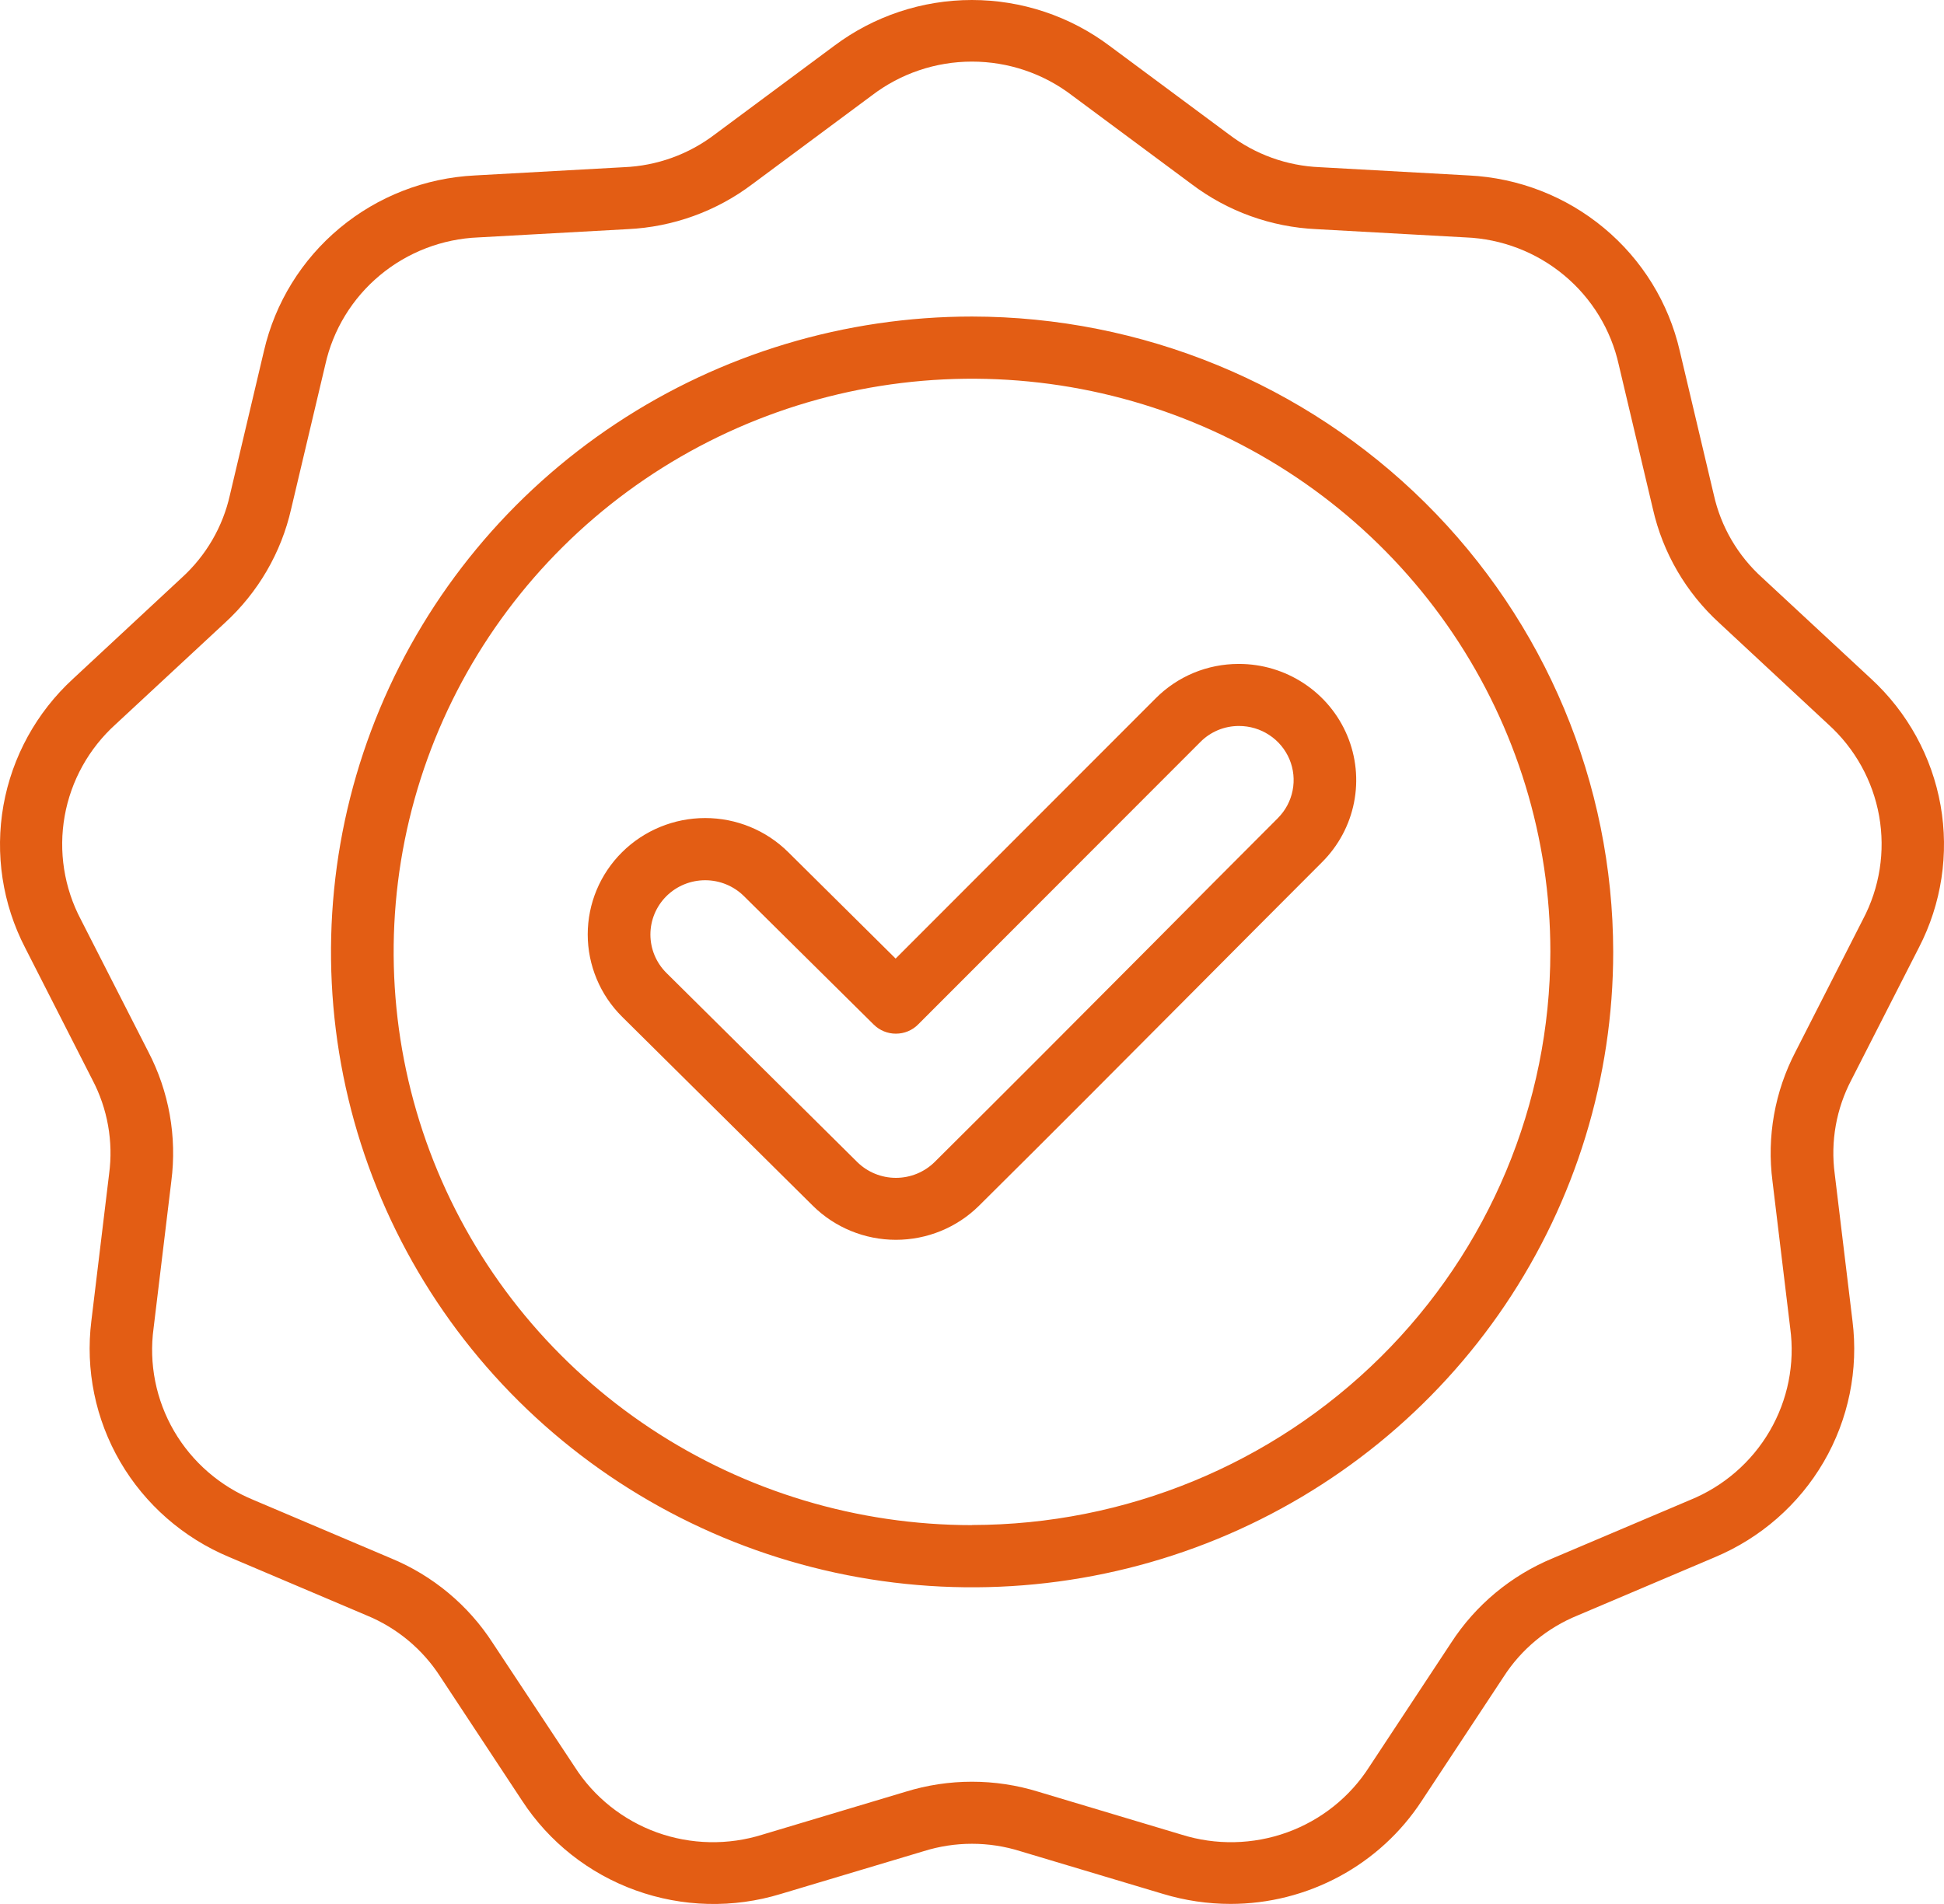 <svg width="49" height="48" viewBox="0 0 49 48" fill="none" xmlns="http://www.w3.org/2000/svg">
<path d="M48.367 23.889C48.939 22.784 49.13 21.523 48.913 20.3C48.695 19.076 48.08 17.957 47.162 17.112L44.419 14.565C43.804 14.01 43.377 13.28 43.198 12.475L42.339 8.844C42.06 7.633 41.39 6.547 40.43 5.749C39.471 4.95 38.275 4.485 37.024 4.423L33.267 4.215C32.436 4.181 31.637 3.892 30.978 3.39L27.966 1.155C26.968 0.406 25.75 0 24.497 0C23.244 0 22.026 0.406 21.027 1.155L18.016 3.39C17.357 3.892 16.558 4.181 15.727 4.215L11.97 4.423C10.719 4.485 9.523 4.95 8.563 5.749C7.604 6.547 6.934 7.633 6.654 8.844L5.796 12.475C5.618 13.279 5.193 14.009 4.581 14.565L1.839 17.115C0.92 17.96 0.305 19.08 0.087 20.303C-0.13 21.527 0.061 22.787 0.633 23.892L2.327 27.218C2.712 27.948 2.86 28.779 2.75 29.596L2.303 33.299C2.149 34.531 2.405 35.779 3.031 36.854C3.658 37.928 4.622 38.771 5.775 39.253L9.235 40.722C10.003 41.036 10.654 41.578 11.1 42.273L13.159 45.395C13.839 46.438 14.844 47.232 16.021 47.656C17.198 48.081 18.483 48.113 19.68 47.747L23.282 46.669C24.074 46.42 24.925 46.42 25.717 46.669L29.318 47.747C29.869 47.913 30.442 47.998 31.018 47.998C31.977 47.998 32.92 47.759 33.763 47.304C34.605 46.85 35.319 46.193 35.839 45.395L37.899 42.273C38.345 41.578 38.998 41.038 39.767 40.725L43.226 39.257C44.379 38.773 45.342 37.93 45.968 36.855C46.594 35.779 46.848 34.531 46.693 33.299L46.246 29.596C46.136 28.779 46.284 27.948 46.669 27.218L48.367 23.889ZM45.259 26.511C44.734 27.517 44.531 28.657 44.677 29.78L45.124 33.484C45.245 34.381 45.064 35.292 44.607 36.076C44.151 36.859 43.445 37.471 42.6 37.815L39.141 39.283C38.087 39.719 37.192 40.464 36.575 41.418L34.516 44.539C34.028 45.304 33.298 45.886 32.44 46.196C31.582 46.505 30.645 46.524 29.776 46.25L26.174 45.171C25.084 44.833 23.915 44.833 22.824 45.171L19.223 46.25C18.353 46.524 17.416 46.505 16.558 46.196C15.701 45.886 14.971 45.304 14.483 44.539L12.419 41.419C11.803 40.465 10.908 39.72 9.853 39.284L6.394 37.816C5.55 37.472 4.844 36.86 4.387 36.077C3.931 35.293 3.749 34.381 3.871 33.485L4.318 29.781C4.464 28.658 4.261 27.517 3.736 26.511L2.038 23.182C1.615 22.381 1.472 21.463 1.63 20.573C1.788 19.683 2.24 18.869 2.914 18.26L5.664 15.706C6.504 14.938 7.089 13.935 7.339 12.829L8.198 9.199C8.393 8.315 8.878 7.52 9.577 6.939C10.276 6.357 11.15 6.021 12.062 5.985L15.819 5.777C16.96 5.724 18.057 5.328 18.965 4.641L21.976 2.406C22.699 1.853 23.586 1.553 24.499 1.553C25.412 1.553 26.3 1.853 27.022 2.406L30.034 4.641C30.942 5.329 32.041 5.725 33.182 5.777L36.939 5.985C37.851 6.021 38.725 6.357 39.424 6.939C40.123 7.52 40.608 8.315 40.803 9.199L41.662 12.829C41.912 13.935 42.496 14.938 43.337 15.706L46.081 18.259C46.755 18.868 47.206 19.681 47.365 20.571C47.523 21.462 47.38 22.379 46.956 23.18L45.259 26.511ZM24.5 7.98C21.304 7.98 18.18 8.92 15.523 10.681C12.866 12.441 10.795 14.943 9.573 17.87C8.35 20.797 8.03 24.018 8.654 27.125C9.278 30.232 10.817 33.086 13.077 35.326C15.338 37.566 18.217 39.091 21.351 39.709C24.486 40.327 27.735 40.009 30.688 38.797C33.64 37.584 36.164 35.531 37.939 32.897C39.714 30.262 40.662 27.165 40.662 23.997C40.657 19.75 38.952 15.678 35.922 12.675C32.892 9.673 28.785 7.984 24.5 7.98ZM24.5 38.449C21.617 38.449 18.799 37.601 16.401 36.014C14.004 34.426 12.135 32.169 11.032 29.528C9.929 26.888 9.64 23.982 10.202 21.179C10.765 18.376 12.153 15.801 14.192 13.78C16.23 11.759 18.828 10.383 21.656 9.825C24.483 9.268 27.415 9.554 30.078 10.647C32.742 11.741 35.019 13.593 36.621 15.969C38.223 18.346 39.078 21.139 39.078 23.997C39.073 27.828 37.535 31.501 34.803 34.209C32.07 36.918 28.365 38.442 24.5 38.446V38.449ZM31.228 16.738H31.216C30.828 16.738 30.444 16.815 30.086 16.963C29.728 17.112 29.404 17.33 29.131 17.604L22.575 24.166L19.868 21.483C19.313 20.932 18.56 20.623 17.775 20.623C16.99 20.623 16.237 20.932 15.681 21.483C15.126 22.033 14.814 22.779 14.814 23.558C14.814 23.943 14.891 24.325 15.04 24.681C15.188 25.037 15.406 25.36 15.681 25.633L20.489 30.398C21.045 30.948 21.798 31.256 22.582 31.256C23.367 31.256 24.12 30.948 24.676 30.398C26.499 28.591 28.338 26.742 30.117 24.954C31.186 23.878 32.255 22.805 33.326 21.733C33.737 21.322 34.017 20.8 34.129 20.232C34.242 19.664 34.182 19.075 33.957 18.541C33.733 18.007 33.353 17.55 32.868 17.23C32.382 16.909 31.812 16.737 31.228 16.738ZM32.205 20.63C31.132 21.703 30.061 22.779 28.992 23.857C27.215 25.643 25.378 27.488 23.559 29.294C23.3 29.55 22.949 29.694 22.582 29.694C22.216 29.694 21.865 29.55 21.606 29.294L16.798 24.528C16.539 24.271 16.394 23.923 16.394 23.56C16.394 23.197 16.539 22.849 16.798 22.592C17.057 22.335 17.409 22.191 17.775 22.191C18.141 22.191 18.492 22.335 18.752 22.592L22.023 25.83C22.097 25.903 22.184 25.961 22.28 26C22.376 26.039 22.479 26.06 22.582 26.059C22.687 26.059 22.79 26.039 22.886 25.999C22.982 25.959 23.069 25.901 23.142 25.827L30.256 18.706C30.382 18.578 30.533 18.477 30.699 18.407C30.866 18.338 31.044 18.302 31.225 18.302H31.23C31.502 18.302 31.768 18.381 31.994 18.531C32.221 18.68 32.397 18.893 32.502 19.142C32.606 19.39 32.634 19.664 32.581 19.929C32.529 20.193 32.399 20.436 32.207 20.627L32.205 20.63Z" fill="#E35D14"/>
</svg>
